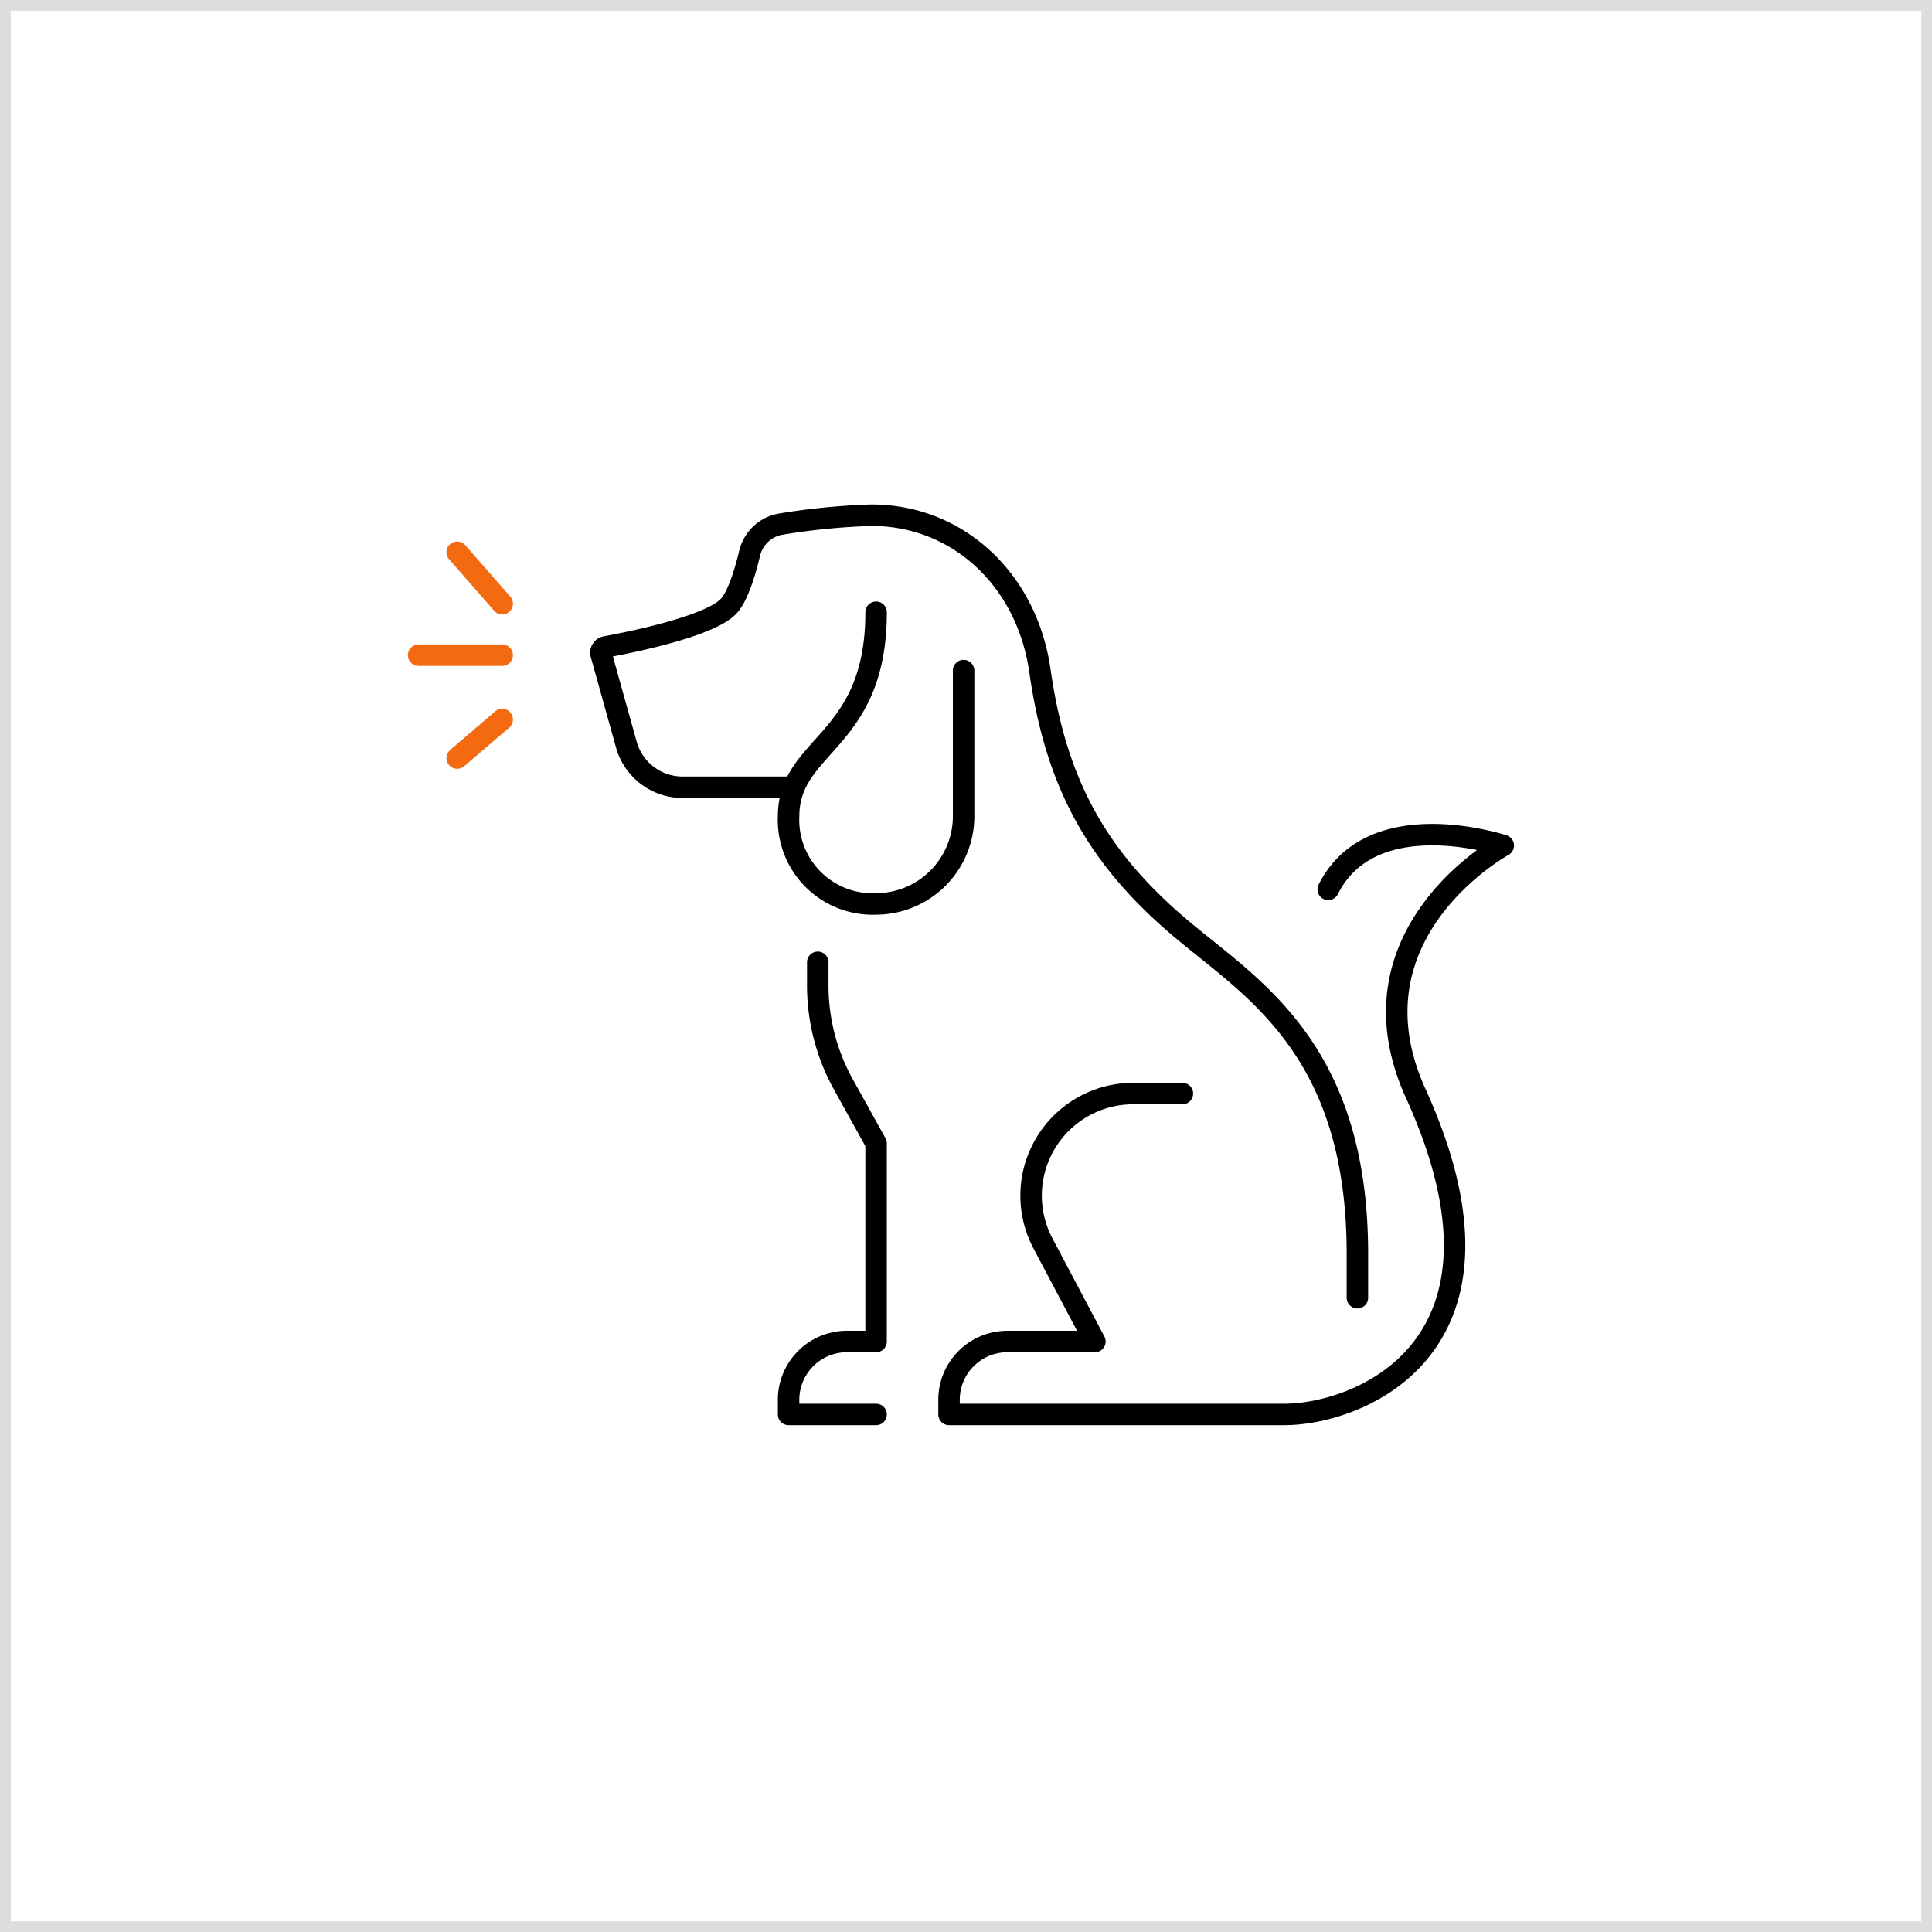 <svg xmlns="http://www.w3.org/2000/svg" width="180" height="180" viewBox="0 0 180 180">
  <g id="그룹_65493" data-name="그룹 65493" transform="translate(-1370 -883)">
    <g id="사각형_23775" data-name="사각형 23775" transform="translate(1370 883)" fill="#fff" stroke="#ddd" stroke-width="1">
      <rect width="180" height="180" stroke="none"/>
      <rect x="0.5" y="0.5" width="179" height="179" fill="none"/>
    </g>
    <g id="그룹_65447" data-name="그룹 65447" transform="translate(34.367 -466)">
      <line id="선_27" data-name="선 27" x1="7.791" transform="translate(1374.633 1410.039)" fill="none" stroke="#f36a10" stroke-linecap="round" stroke-width="2"/>
      <line id="선_28" data-name="선 28" x1="4.195" y2="3.596" transform="translate(1378.229 1416.032)" fill="none" stroke="#f36a10" stroke-linecap="round" stroke-width="2"/>
      <line id="선_29" data-name="선 29" x1="4.195" y1="4.794" transform="translate(1378.229 1400.45)" fill="none" stroke="#f36a10" stroke-linecap="round" stroke-width="2"/>
      <path id="패스_18183" data-name="패스 18183" d="M46.718,31.653V33.8A19.024,19.024,0,0,0,49.1,43.023l3.051,5.5V66.984H49.436A5.436,5.436,0,0,0,44,72.42v1.359h8.153" transform="translate(1365.104 1407.001)" fill="none" stroke="#000" stroke-linecap="round" stroke-linejoin="round" stroke-width="2"/>
      <path id="패스_18184" data-name="패스 18184" d="M28.484,26.347H18.605a5.437,5.437,0,0,1-5.236-3.975l-2.348-8.414a.545.545,0,0,1,.423-.69c2.176-.4,9.747-1.9,11.484-3.82.84-.927,1.507-3.153,1.926-4.895a3.609,3.609,0,0,1,2.992-2.737A63.919,63.919,0,0,1,36.205,1C44.287,1,50.69,7.035,51.9,15.484,53.4,26.02,57.24,32.973,65.174,39.625c6.577,5.513,16.307,11.182,16.307,30.207v4.077" transform="translate(1380.619 1396)" fill="none" stroke="#000" stroke-linecap="round" stroke-linejoin="round" stroke-width="2"/>
      <path id="패스_18185" data-name="패스 18185" d="M46.153,7.653c0,12.23-8.153,12.23-8.153,19.024a7.833,7.833,0,0,0,8.153,8.153,8.177,8.177,0,0,0,8.153-8.153V13.089" transform="translate(1371.104 1398.388)" fill="none" stroke="#000" stroke-linecap="round" stroke-linejoin="round" stroke-width="2"/>
      <path id="패스_18186" data-name="패스 18186" d="M22.742,47.023H18.157A9.512,9.512,0,0,0,9.751,60.986l4.838,9.139H6.436A5.436,5.436,0,0,0,1,75.56v1.359H32.254c6.794,0,23.047-6.1,12.23-29.9-6.794-14.948,8.153-23.1,8.153-23.1S40.408,19.846,36.331,28" transform="translate(1423.052 1403.861)" fill="none" stroke="#000" stroke-linecap="round" stroke-linejoin="round" stroke-width="2"/>
    </g>
  </g>
</svg>
